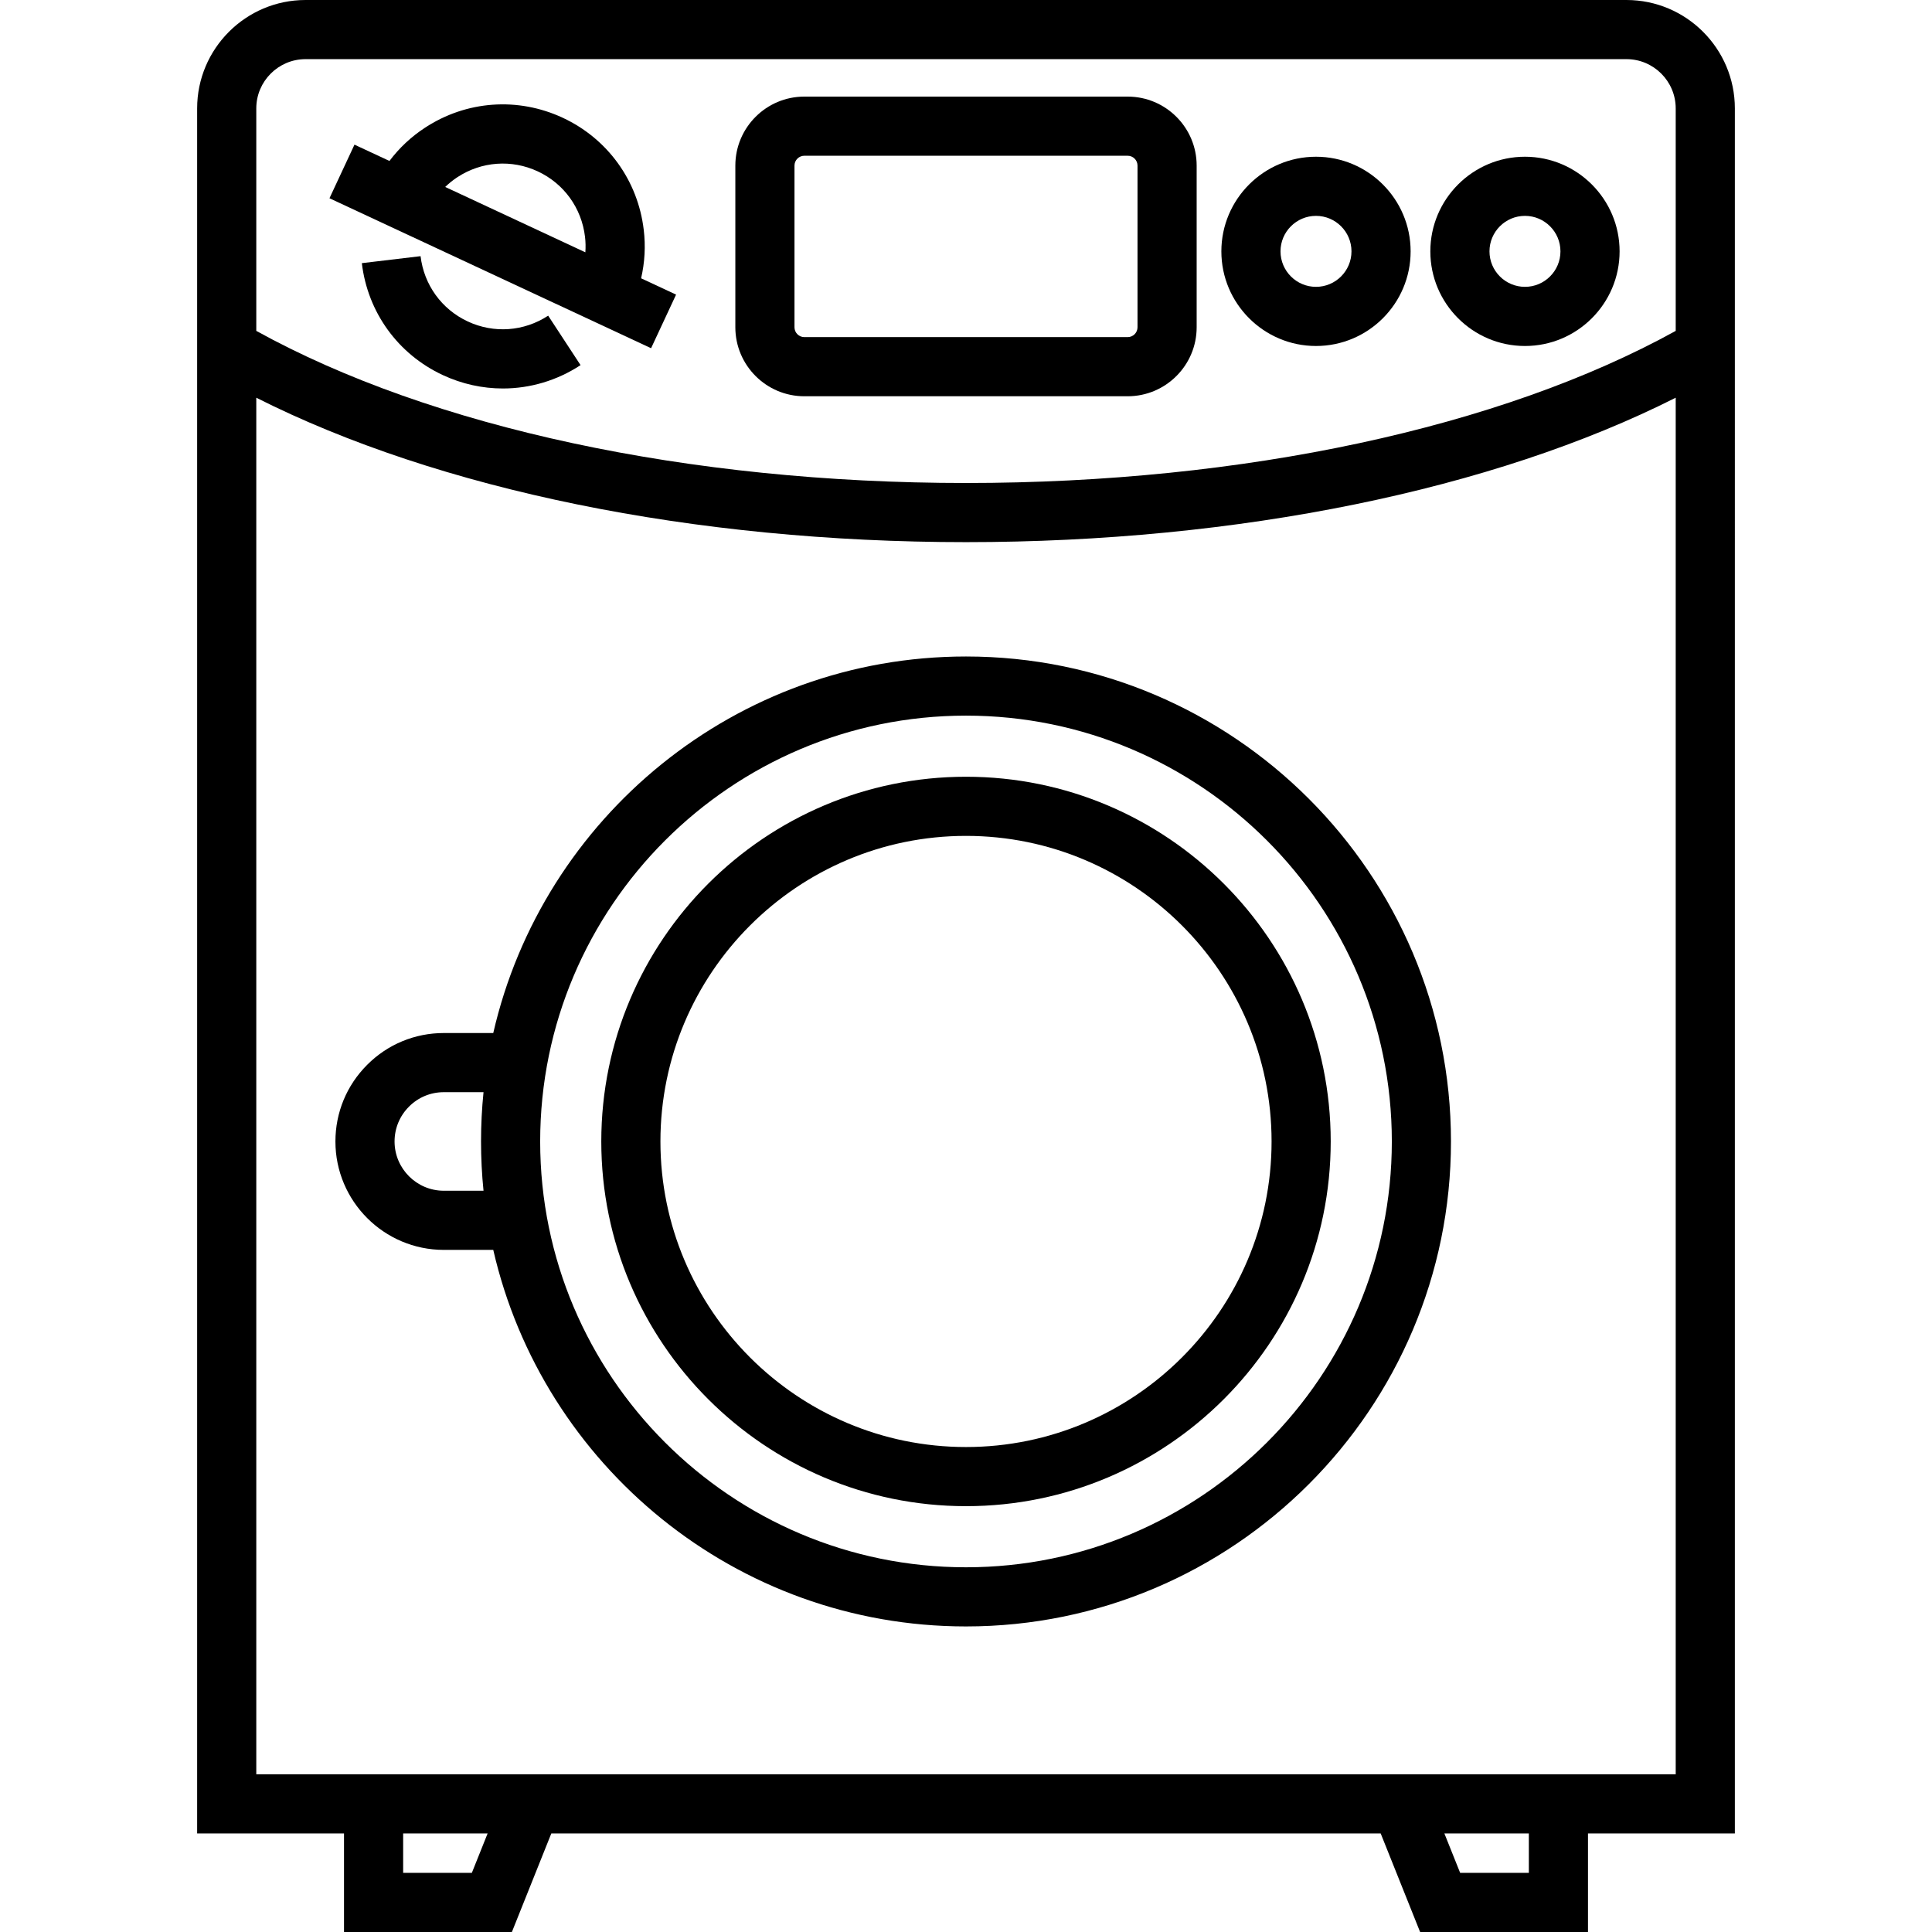 <?xml version="1.0" encoding="iso-8859-1"?>
<!-- Generator: Adobe Illustrator 19.0.0, SVG Export Plug-In . SVG Version: 6.00 Build 0)  -->
<svg version="1.1" id="Layer_1" xmlns="http://www.w3.org/2000/svg" xmlns:xlink="http://www.w3.org/1999/xlink" x="0px" y="0px"
	 viewBox="0 0 512 512" style="enable-background:new 0 0 512 512;" xml:space="preserve">
<g>
	<g>
		<path d="M431.02,0H80.98C65.136,0,52.245,12.891,52.245,28.735v457.143h38.922V512h44.49l10.449-26.122h219.788L376.343,512h44.49
			v-26.122h38.922V28.735C459.755,12.891,446.864,0,431.02,0z M125.045,496.327h-18.204v-10.449h22.384L125.045,496.327z
			 M405.159,496.327h-18.204l-4.18-10.449h22.384V496.327z M444.082,470.204H67.918V105.398
			C116.29,129.817,183.861,143.673,256,143.673s139.71-13.857,188.082-38.276V470.204z M444.082,87.689
			C397.616,113.343,329.427,128,256,128S114.384,113.343,67.918,87.689V28.735c0-7.202,5.859-13.061,13.061-13.061H431.02
			c7.203,0,13.061,5.859,13.061,13.061V87.689z"/>
	</g>
</g>
<g>
	<g>
		<path d="M298.841,25.6h-85.682c-10.082,0-18.286,8.203-18.286,18.286v42.841c0,10.082,8.203,18.286,18.286,18.286h85.682
			c10.082,0,18.286-8.203,18.286-18.286V43.886C317.127,33.804,308.923,25.6,298.841,25.6z M301.453,86.727
			c0,1.441-1.171,2.612-2.612,2.612h-85.682c-1.441,0-2.612-1.171-2.612-2.612V43.886c0-1.441,1.171-2.612,2.612-2.612h85.682
			c1.441,0,2.612,1.171,2.612,2.612V86.727z"/>
	</g>
</g>
<g>
	<g>
		<path d="M145.27,83.655c-6.406,4.194-14.372,4.771-21.3,1.539c-6.931-3.233-11.609-9.703-12.516-17.309L95.89,69.738
			c1.552,13.032,9.572,24.119,21.454,29.661c5.101,2.377,10.524,3.554,15.924,3.554c7.182,0,14.32-2.082,20.588-6.186L145.27,83.655
			z"/>
	</g>
</g>
<g>
	<g>
		<path d="M169.901,73.754c0.975-4.213,1.216-8.569,0.693-12.879c-1.552-13.031-9.572-24.119-21.454-29.661
			c-11.884-5.541-25.533-4.558-36.497,2.622c-3.648,2.376-6.833,5.363-9.435,8.819l-9.267-4.322l-6.625,14.204l85.229,39.743
			l6.625-14.203L169.901,73.754z M155.125,66.862l-37.14-17.318c0.99-0.956,2.065-1.829,3.229-2.587
			c6.408-4.193,14.37-4.769,21.302-1.539c6.931,3.233,11.609,9.703,12.517,17.326C155.199,64.115,155.222,65.493,155.125,66.862z"/>
	</g>
</g>
<g>
	<g>
		<path d="M348.752,41.535c-13.827,0-25.078,11.25-25.078,25.078s11.249,25.078,25.078,25.078c13.827,0,25.078-11.25,25.078-25.078
			S362.58,41.535,348.752,41.535z M348.752,76.016c-5.186,0-9.404-4.218-9.404-9.404c0-5.186,4.218-9.404,9.404-9.404
			s9.404,4.218,9.404,9.404C358.157,71.798,353.938,76.016,348.752,76.016z"/>
	</g>
</g>
<g>
	<g>
		<path d="M404.132,41.535c-13.827,0-25.078,11.25-25.078,25.078s11.249,25.078,25.078,25.078c13.827,0,25.078-11.25,25.078-25.078
			S417.959,41.535,404.132,41.535z M404.132,76.016c-5.186,0-9.404-4.218-9.404-9.404c0-5.186,4.218-9.404,9.404-9.404
			c5.186,0,9.404,4.218,9.404,9.404C413.536,71.798,409.318,76.016,404.132,76.016z"/>
	</g>
</g>
<g>
	<g>
		<path d="M256,173.976c-60.992,0-112.195,42.708-125.281,99.788h-13.095c-7.687,0-14.905,2.993-20.317,8.419
			c-5.427,5.428-8.418,12.644-8.418,20.316c0,15.844,12.891,28.735,28.735,28.735h13.095c13.086,57.08,64.289,99.788,125.281,99.788
			c70.867,0,128.522-57.655,128.522-128.522C384.522,231.631,326.867,173.976,256,173.976z M128.137,315.559h-10.513
			c-7.202,0-13.061-5.859-13.061-13.061c0-3.486,1.359-6.766,3.835-9.241c2.458-2.464,5.733-3.82,9.226-3.82h10.513
			c-0.436,4.296-0.659,8.653-0.659,13.061C127.478,306.906,127.701,311.264,128.137,315.559z M256,415.347
			c-62.226,0-112.849-50.623-112.849-112.849c0-62.226,50.623-112.849,112.849-112.849s112.849,50.623,112.849,112.849
			C368.849,364.724,318.226,415.347,256,415.347z"/>
	</g>
</g>
<g>
	<g>
		<path d="M256,205.845c-53.295,0-96.653,43.358-96.653,96.653c0,53.295,43.358,96.653,96.653,96.653s96.653-43.358,96.653-96.653
			C352.653,249.203,309.295,205.845,256,205.845z M256,383.478c-44.652,0-80.98-36.328-80.98-80.98
			c0-44.652,36.328-80.98,80.98-80.98s80.98,36.328,80.98,80.98C336.98,347.15,300.652,383.478,256,383.478z"/>
	</g>
</g>
<g>
</g>
<g>
</g>
<g>
</g>
<g>
</g>
<g>
</g>
<g>
</g>
<g>
</g>
<g>
</g>
<g>
</g>
<g>
</g>
<g>
</g>
<g>
</g>
<g>
</g>
<g>
</g>
<g>
</g>
</svg>
